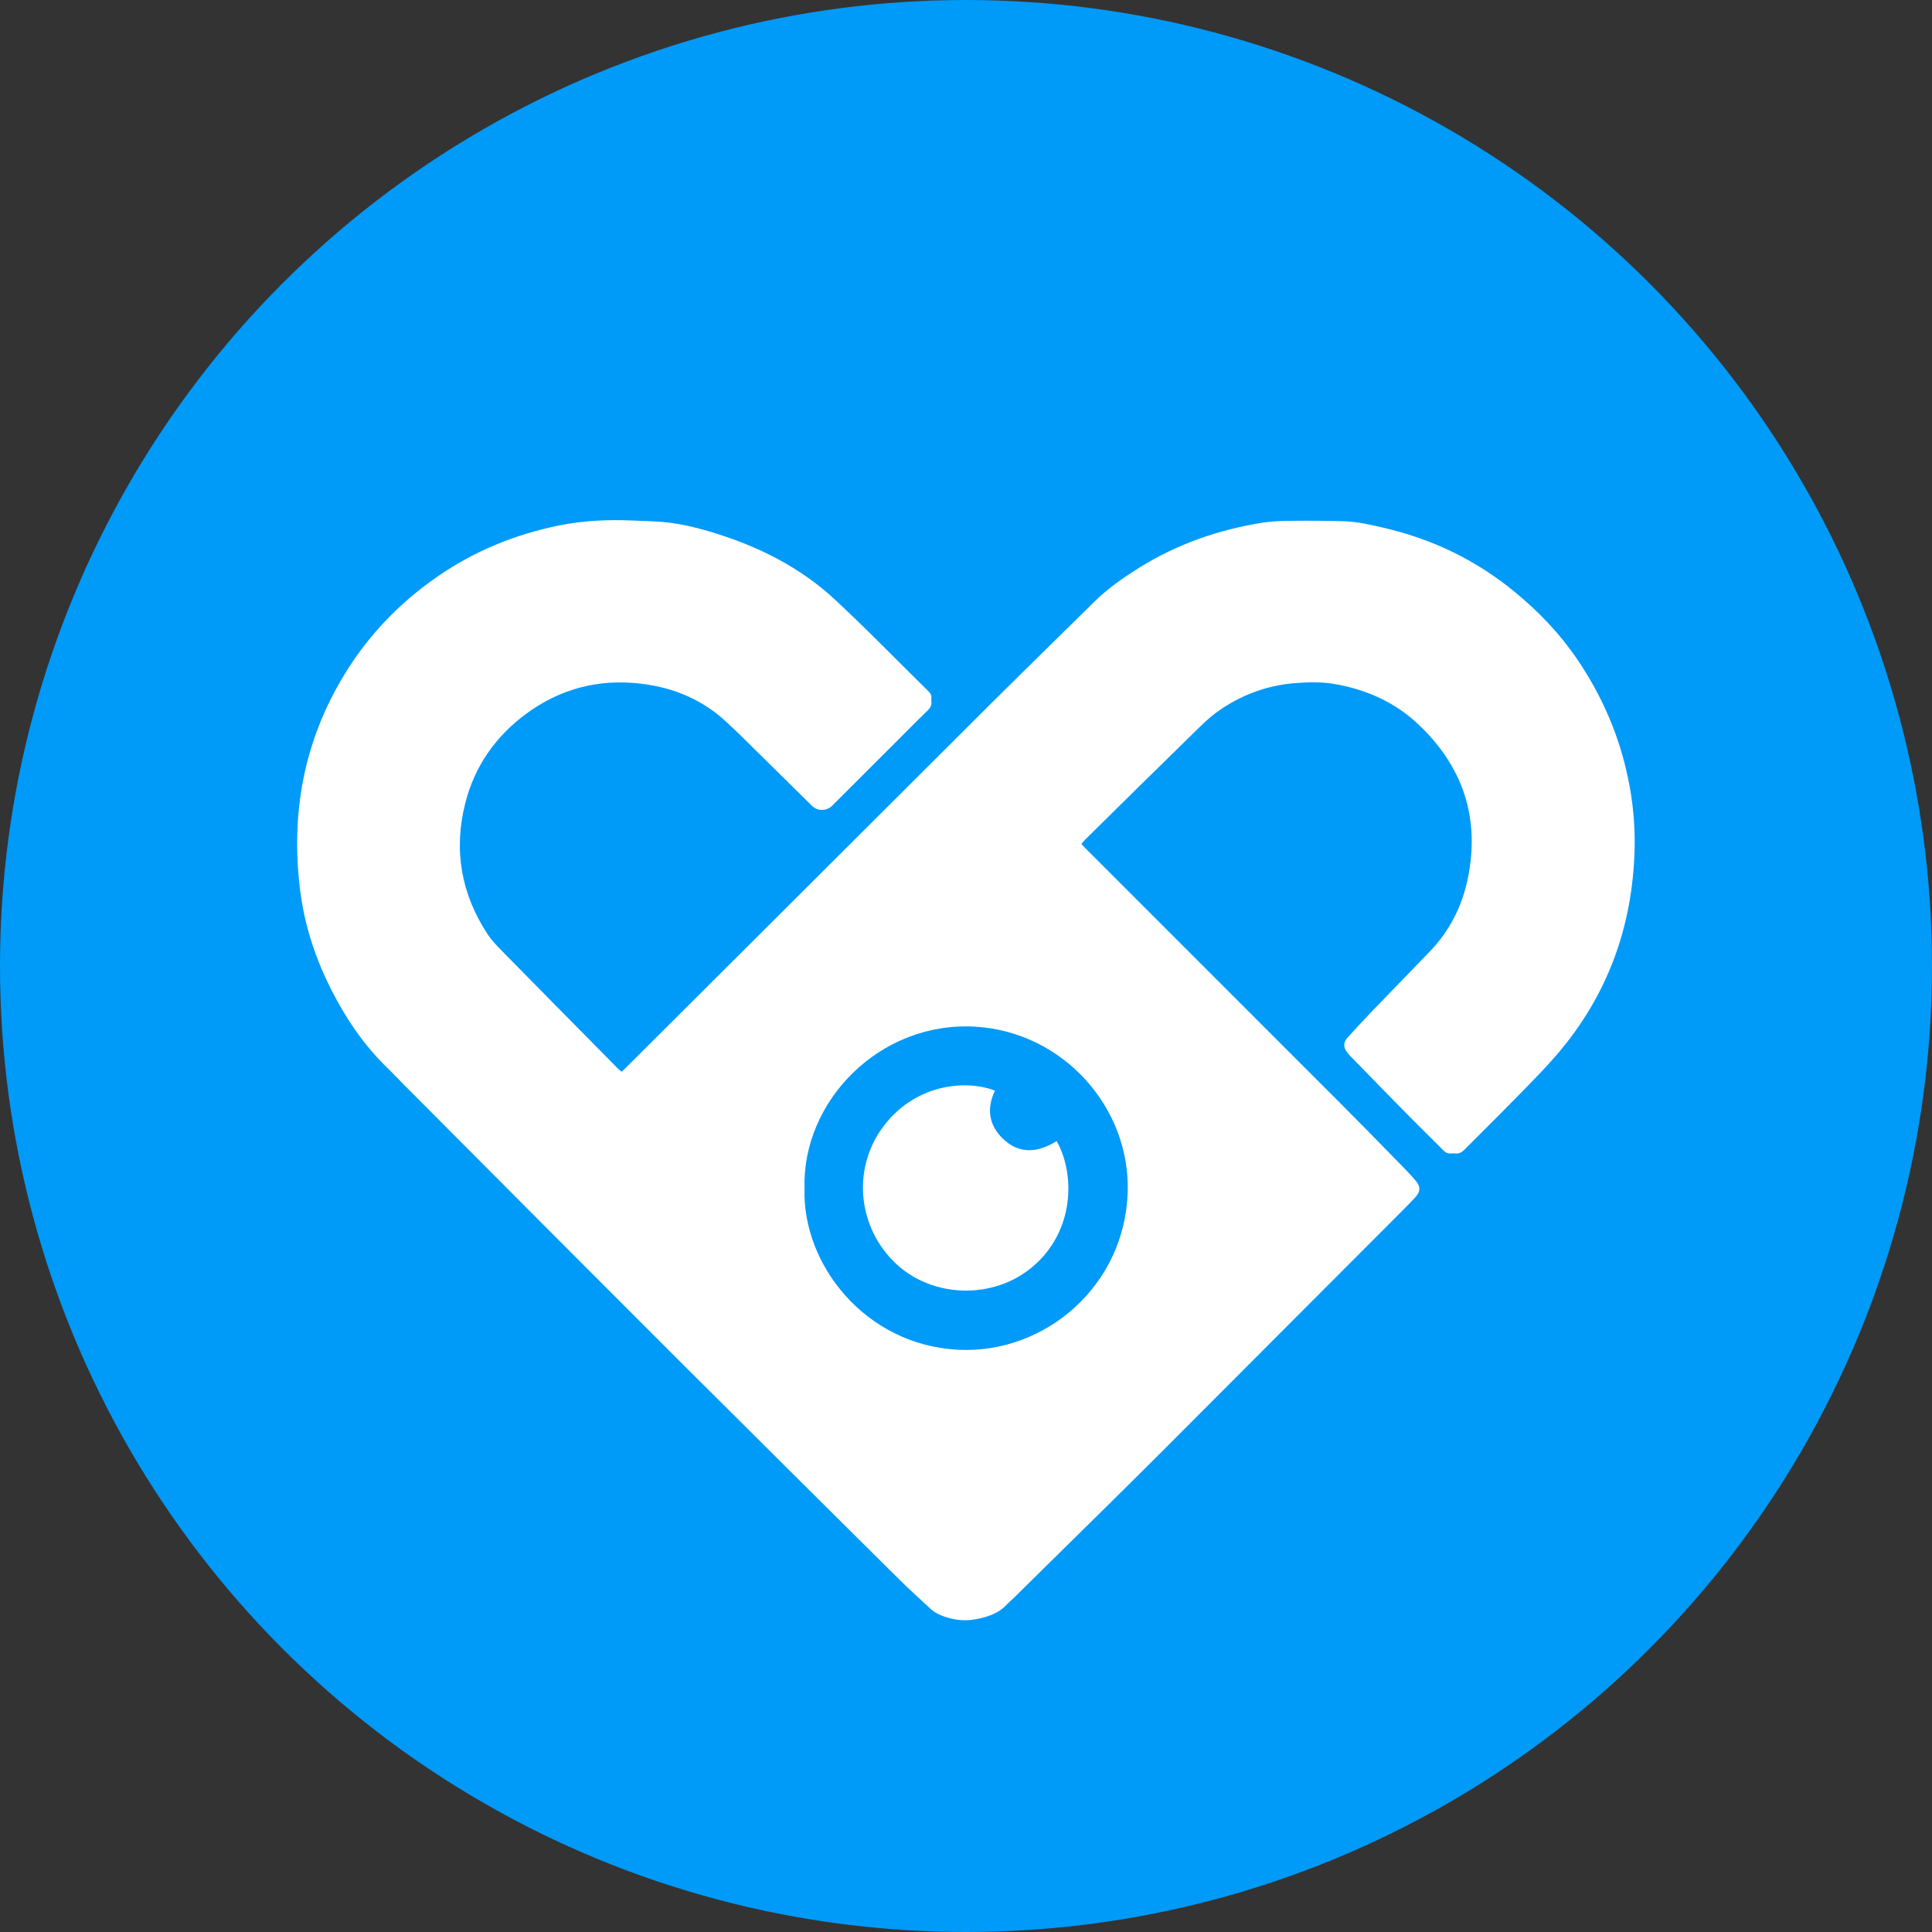 <svg width="40" height="40" viewBox="0 0 40 40" fill="none" xmlns="http://www.w3.org/2000/svg">
<rect x="0" y="0" width="40" height="40" fill="#333333" stroke="none"/>
<g clip-path="url(#clip0_63_15962)">
<circle cx="20" cy="20" r="20" fill="#009AF9"/>
<path fill-rule="evenodd" clip-rule="evenodd" d="M12.909 22.153C12.896 22.165 12.883 22.177 12.87 22.19C12.859 22.181 12.849 22.173 12.84 22.165C12.822 22.15 12.806 22.137 12.792 22.122C12.006 21.328 11.221 20.531 10.438 19.734C10.426 19.722 10.415 19.71 10.403 19.698C10.293 19.587 10.182 19.474 10.098 19.346C9.546 18.509 9.386 17.597 9.634 16.625C9.829 15.859 10.262 15.243 10.897 14.776C11.596 14.262 12.384 14.055 13.247 14.152C13.951 14.232 14.576 14.494 15.09 14.995C15.124 15.027 15.158 15.059 15.192 15.091C15.231 15.127 15.269 15.163 15.307 15.2C15.808 15.694 16.31 16.189 16.811 16.684C16.867 16.739 16.942 16.769 17.02 16.769C17.097 16.769 17.172 16.738 17.227 16.683L18.56 15.352C18.619 15.293 18.679 15.233 18.738 15.173C18.895 15.016 19.052 14.859 19.211 14.704C19.265 14.651 19.292 14.597 19.283 14.522C19.281 14.499 19.281 14.476 19.283 14.454C19.289 14.4 19.27 14.359 19.231 14.321C19.027 14.12 18.823 13.917 18.62 13.714C18.181 13.276 17.743 12.837 17.288 12.415C16.564 11.742 15.696 11.31 14.754 11.023C14.395 10.914 14.03 10.828 13.654 10.801C13.529 10.793 13.403 10.788 13.278 10.784C13.22 10.781 13.162 10.78 13.104 10.777C12.594 10.755 12.088 10.776 11.584 10.877C10.676 11.06 9.836 11.401 9.072 11.927C8.268 12.479 7.607 13.171 7.106 14.006C6.284 15.373 6.017 16.861 6.214 18.433C6.306 19.166 6.536 19.864 6.875 20.523C7.175 21.105 7.538 21.642 8.011 22.101C8.087 22.174 8.161 22.25 8.234 22.326C8.283 22.377 8.332 22.427 8.382 22.477C10.271 24.377 12.163 26.274 14.059 28.169C15.553 29.657 17.049 31.145 18.546 32.63C18.783 32.865 19.027 33.092 19.273 33.316C19.333 33.371 19.41 33.414 19.487 33.445C19.718 33.539 19.957 33.571 20.206 33.524C20.444 33.478 20.666 33.408 20.838 33.227C20.867 33.197 20.898 33.169 20.928 33.14C20.951 33.119 20.974 33.098 20.996 33.077C21.279 32.797 21.563 32.518 21.846 32.239C22.583 31.514 23.32 30.789 24.052 30.058C25.724 28.384 27.395 26.709 29.066 25.034C29.146 24.952 29.226 24.871 29.305 24.786C29.41 24.671 29.414 24.568 29.315 24.451C29.243 24.366 29.169 24.283 29.091 24.204C29 24.111 28.91 24.019 28.819 23.926C28.46 23.559 28.101 23.192 27.738 22.829L22.484 17.574C22.458 17.548 22.433 17.521 22.406 17.492C22.4 17.485 22.394 17.479 22.387 17.472C22.397 17.461 22.406 17.451 22.415 17.441C22.431 17.422 22.446 17.405 22.462 17.389C23.248 16.611 24.036 15.835 24.828 15.062C24.966 14.926 25.114 14.794 25.275 14.686C25.747 14.368 26.268 14.182 26.839 14.141C27.107 14.122 27.376 14.116 27.64 14.163C28.292 14.278 28.88 14.538 29.363 14.995C30.294 15.873 30.649 16.944 30.386 18.203C30.267 18.773 30.009 19.277 29.603 19.699C29.424 19.884 29.245 20.069 29.066 20.255C28.849 20.479 28.631 20.704 28.414 20.929C28.239 21.112 28.067 21.297 27.898 21.484C27.807 21.585 27.81 21.688 27.896 21.794C27.922 21.826 27.95 21.858 27.98 21.888C28.066 21.977 28.152 22.065 28.239 22.154C28.526 22.449 28.814 22.744 29.104 23.038C29.246 23.183 29.391 23.326 29.535 23.469C29.651 23.585 29.768 23.701 29.884 23.817C29.927 23.861 29.972 23.887 30.035 23.881C30.065 23.877 30.096 23.877 30.127 23.881C30.211 23.891 30.269 23.855 30.327 23.796C30.478 23.643 30.631 23.491 30.783 23.339C30.978 23.145 31.172 22.951 31.364 22.754C31.414 22.703 31.463 22.652 31.513 22.602C31.764 22.346 32.015 22.091 32.247 21.819C33.288 20.599 33.803 19.176 33.843 17.577C33.854 17.087 33.809 16.597 33.708 16.117C33.523 15.222 33.165 14.399 32.651 13.644C32.293 13.118 31.855 12.662 31.366 12.259C30.567 11.6 29.659 11.161 28.65 10.928L28.616 10.92C28.359 10.861 28.1 10.801 27.836 10.792C27.468 10.781 27.101 10.779 26.733 10.783C26.539 10.784 26.342 10.79 26.15 10.82C25.221 10.966 24.349 11.271 23.551 11.776C23.235 11.977 22.927 12.191 22.658 12.457C22.37 12.742 22.08 13.026 21.791 13.31C21.387 13.707 20.982 14.104 20.581 14.504C18.046 17.032 15.511 19.559 12.977 22.087C12.956 22.108 12.934 22.129 12.909 22.153ZM19.834 27.945C17.899 27.844 16.606 26.163 16.657 24.608C16.6 22.802 18.212 21.142 20.186 21.256C22.012 21.362 23.397 22.928 23.348 24.67C23.293 26.627 21.63 28.038 19.834 27.945ZM20.748 23.56C20.475 23.285 20.423 22.946 20.6 22.581C19.965 22.335 18.897 22.459 18.251 23.375C17.642 24.238 17.766 25.426 18.552 26.165C19.307 26.875 20.575 26.916 21.387 26.22C22.255 25.478 22.259 24.3 21.877 23.625C21.487 23.867 21.093 23.907 20.748 23.56Z" fill="white"/>
</g>
<defs>
<clipPath id="clip0_63_15962">
<rect width="40" height="40" fill="white"/>
</clipPath>
</defs>
</svg>
